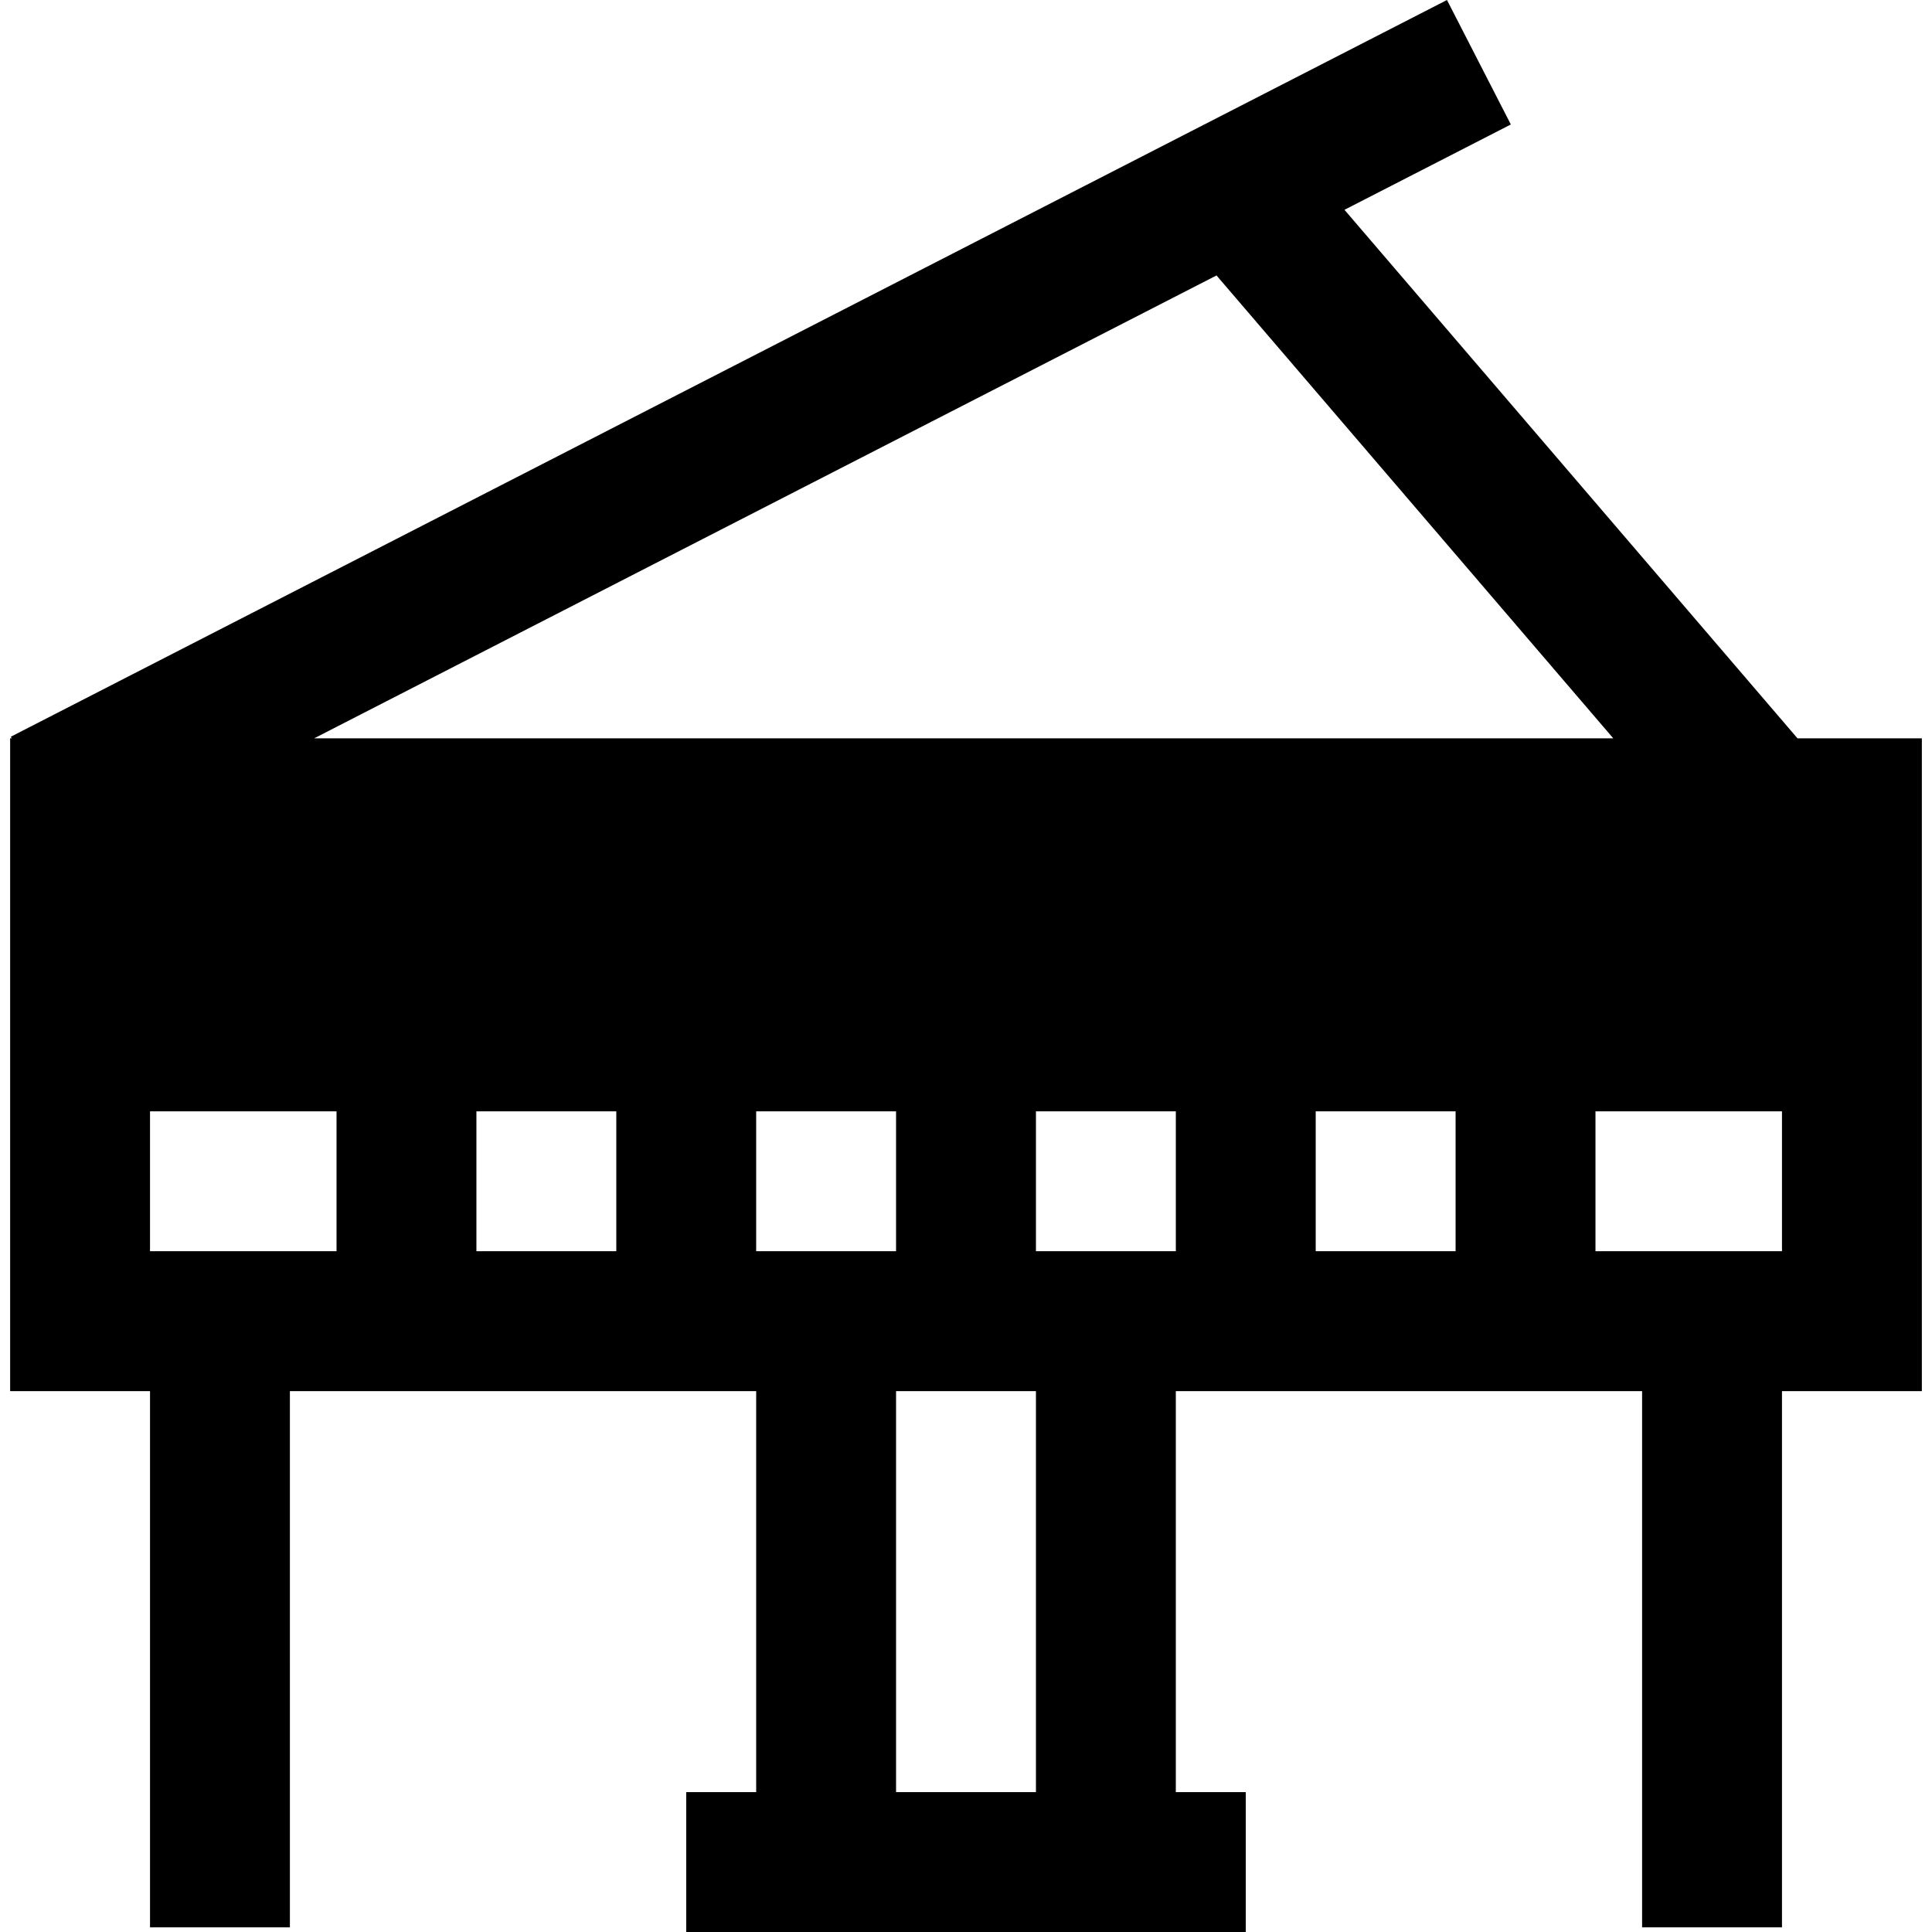 <?xml version="1.0" encoding="iso-8859-1"?>
<!-- Generator: Adobe Illustrator 19.0.0, SVG Export Plug-In . SVG Version: 6.00 Build 0)  -->
<svg version="1.1" id="Layer_1" xmlns="http://www.w3.org/2000/svg" xmlns:xlink="http://www.w3.org/1999/xlink" x="0px" y="0px"
	 viewBox="0 0 512 512" style="enable-background:new 0 0 512 512;" xml:space="preserve">
<g>
	<g>
		<path d="M476.356,195.666L476.356,195.666L356.299,55.601l44.087-22.615L383.465,0L2.876,195.237l0.22,0.429h-0.41v172.995h37.07
			v142.103h37.07V368.661h123.568V474.93h-18.535V512h148.281v-37.07h-18.535V368.661h123.568v142.103h37.07V368.661h37.07V195.666
			H476.356z M89.183,331.591H39.756v-37.07h49.427V331.591z M163.324,331.591h-37.07v-37.07h37.07V331.591z M83.259,195.665
			L322.387,72.997l105.145,122.668H83.259z M200.394,294.52h37.07v37.07h-37.07V294.52z M274.535,474.93h-37.07V368.661h37.07
			V474.93z M311.606,331.591h-37.07v-37.07h37.07V331.591z M385.746,331.591h-37.07v-37.07h37.07V331.591z M472.244,331.591h-49.427
			v-37.07h49.427V331.591z"/>
	</g>
</g>
<g>
</g>
<g>
</g>
<g>
</g>
<g>
</g>
<g>
</g>
<g>
</g>
<g>
</g>
<g>
</g>
<g>
</g>
<g>
</g>
<g>
</g>
<g>
</g>
<g>
</g>
<g>
</g>
<g>
</g>
</svg>
